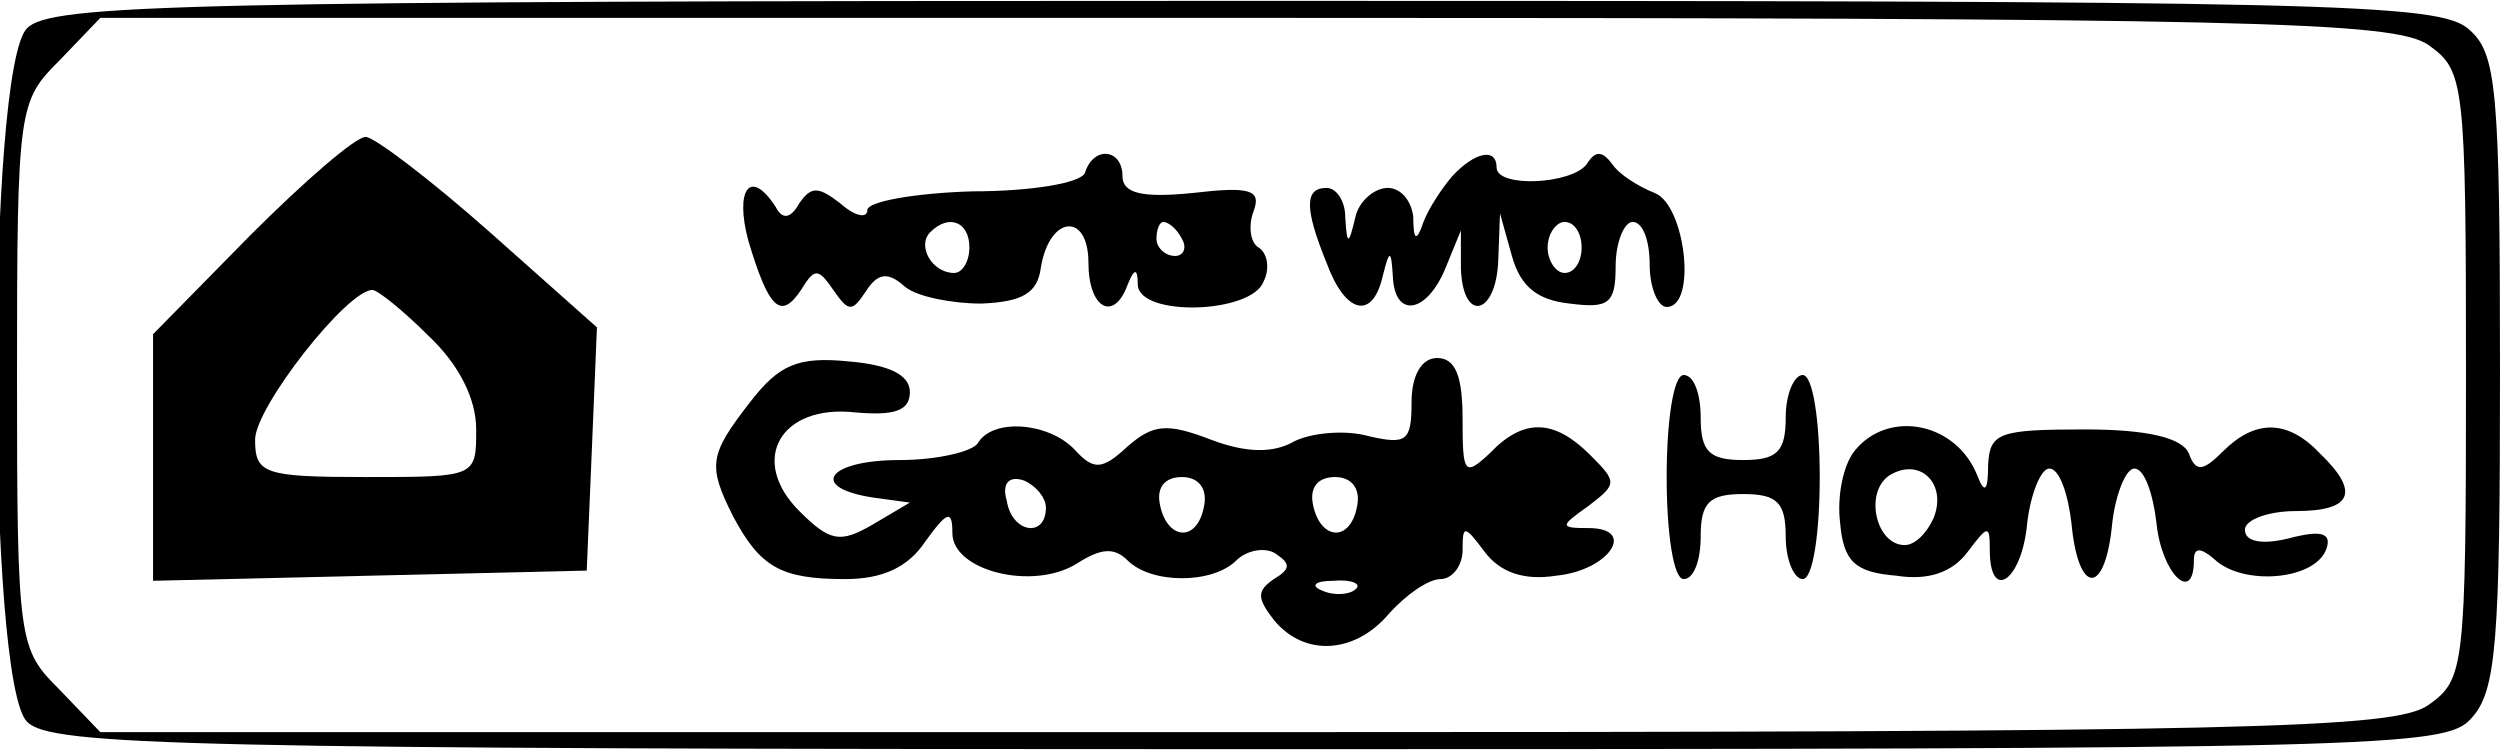 <?xml version="1.0" encoding="UTF-8" standalone="yes"?>
<svg version="1.0" xmlns="http://www.w3.org/2000/svg" width="146.665" height="44" viewBox="0 0 147 44" preserveAspectRatio="xMidYMid meet">
  <g transform="translate(0,44) scale(0.1,-0.1)" fill="#000000" stroke="none">
    <path d="M16 424 c-24 -23 -24 -385 0 -408 14 -14 93 -16 718 -16 668 0 704 1
719 18 15 16 17 45 17 204 0 166 -2 187 -18 201 -17 16 -81 17 -720 17 -624 0
-702 -2 -716 -16z m1412 -10 c21 -15 22 -21 22 -194 0 -173 -1 -179 -22 -194
-20 -14 -103 -16 -696 -16 l-673 0 -24 25 c-24 24 -25 27 -25 185 0 158 1 161
25 185 l24 25 673 0 c593 0 676 -2 696 -16z"/>
    <path d="M147 302 l-57 -58 0 -72 0 -73 128 3 127 3 3 71 3 72 -63 56 c-35 31
-68 56 -73 56 -6 0 -36 -26 -68 -58z m105 -59 c18 -17 28 -37 28 -55 0 -28 0
-28 -65 -28 -60 0 -65 2 -65 22 0 19 54 88 69 88 3 0 18 -12 33 -27z"/>
    <path d="M638 339 c-2 -6 -31 -11 -66 -11 -34 -1 -62 -6 -62 -11 0 -5 -7 -4
-16 4 -13 10 -17 10 -24 0 -5 -9 -10 -10 -14 -2 -15 23 -24 10 -16 -20 12 -40
19 -47 31 -29 8 13 10 13 19 0 9 -13 11 -13 19 -1 7 11 13 12 23 3 7 -6 28
-10 45 -10 24 1 33 6 35 21 5 31 28 33 28 3 0 -27 15 -35 23 -13 4 10 6 10 6
0 1 -19 67 -17 74 2 4 8 2 17 -3 20 -5 3 -6 13 -3 21 5 13 -2 15 -36 11 -30
-3 -41 0 -41 10 0 16 -17 18 -22 2z m-68 -44 c0 -8 -4 -15 -9 -15 -13 0 -22
16 -14 24 11 11 23 6 23 -9z m125 5 c3 -5 1 -10 -4 -10 -6 0 -11 5 -11 10 0 6
2 10 4 10 3 0 8 -4 11 -10z"/>
    <path d="M854 337 c-6 -7 -14 -19 -17 -27 -4 -12 -6 -11 -6 3 -1 9 -7 17 -15
17 -8 0 -17 -8 -19 -17 -4 -17 -5 -17 -6 0 0 9 -5 17 -11 17 -13 0 -13 -12 0
-44 11 -30 27 -34 33 -8 4 16 5 16 6 0 1 -25 20 -22 31 5 l9 22 0 -22 c1 -33
21 -28 22 5 l1 27 7 -25 c5 -18 15 -26 34 -28 23 -3 27 0 27 22 0 14 5 26 10
26 6 0 10 -11 10 -25 0 -14 5 -25 10 -25 18 0 11 60 -7 67 -10 4 -21 11 -25
17 -6 8 -10 8 -15 0 -9 -12 -53 -14 -53 -2 0 12 -13 9 -26 -5z m76 -42 c0 -8
-4 -15 -10 -15 -5 0 -10 7 -10 15 0 8 5 15 10 15 6 0 10 -7 10 -15z"/>
    <path d="M441 204 c-24 -31 -25 -37 -10 -67 16 -30 28 -37 66 -37 22 0 37 7
47 22 13 18 16 19 16 5 0 -22 47 -34 73 -18 14 9 22 10 30 2 14 -14 50 -14 64
0 6 6 17 8 23 4 9 -6 9 -9 -1 -15 -10 -7 -10 -11 0 -24 18 -22 48 -20 68 4 10
11 23 20 30 20 7 0 13 8 13 17 0 15 1 15 13 -1 9 -12 23 -17 42 -14 31 3 48
28 19 28 -17 0 -17 1 0 13 17 13 17 14 1 30 -21 21 -39 22 -59 1 -15 -14 -16
-12 -16 20 0 25 -4 36 -15 36 -9 0 -15 -10 -15 -26 0 -23 -3 -25 -25 -20 -14
4 -34 2 -44 -3 -12 -7 -28 -7 -49 1 -26 10 -34 9 -49 -4 -15 -14 -20 -14 -31
-2 -15 16 -48 19 -57 4 -3 -5 -24 -10 -46 -10 -42 0 -54 -16 -16 -22 l22 -3
-22 -13 c-19 -11 -25 -10 -43 8 -30 30 -11 63 33 58 23 -2 32 1 32 12 0 10
-12 16 -36 18 -30 3 -41 -2 -58 -24z m174 -62 c0 -18 -20 -15 -23 4 -3 10 1
15 10 12 7 -3 13 -10 13 -16z m93 1 c-4 -22 -22 -20 -26 1 -2 10 3 16 13 16
10 0 15 -7 13 -17z m90 0 c-4 -22 -22 -20 -26 1 -2 10 3 16 13 16 10 0 15 -7
13 -17z m-1 -49 c-3 -3 -12 -4 -19 -1 -8 3 -5 6 6 6 11 1 17 -2 13 -5z"/>
    <path d="M980 160 c0 -33 4 -60 10 -60 6 0 10 11 10 25 0 20 5 25 25 25 20 0
25 -5 25 -25 0 -14 5 -25 10 -25 6 0 10 27 10 60 0 33 -4 60 -10 60 -5 0 -10
-11 -10 -25 0 -20 -5 -25 -25 -25 -20 0 -25 5 -25 25 0 14 -4 25 -10 25 -6 0
-10 -27 -10 -60z"/>
    <path d="M1091 176 c-7 -8 -11 -27 -9 -43 2 -23 9 -29 33 -31 19 -3 33 2 42
14 12 16 13 16 13 1 0 -31 19 -18 22 16 2 17 8 32 13 32 6 0 11 -15 13 -32 4
-43 20 -43 24 0 2 17 8 32 13 32 6 0 11 -15 13 -32 3 -30 22 -48 22 -22 0 8 4
8 14 -1 18 -14 58 -10 64 8 3 9 -3 11 -22 6 -16 -4 -26 -2 -26 5 0 6 14 11 30
11 33 0 38 11 14 34 -19 20 -38 20 -57 1 -12 -12 -16 -12 -20 -1 -4 9 -24 14
-61 14 -51 0 -56 -2 -57 -21 0 -15 -2 -17 -6 -7 -12 32 -52 40 -72 16z m46
-40 c-4 -9 -11 -16 -17 -16 -17 0 -24 31 -9 41 18 11 34 -5 26 -25z"/>
  </g>
</svg>